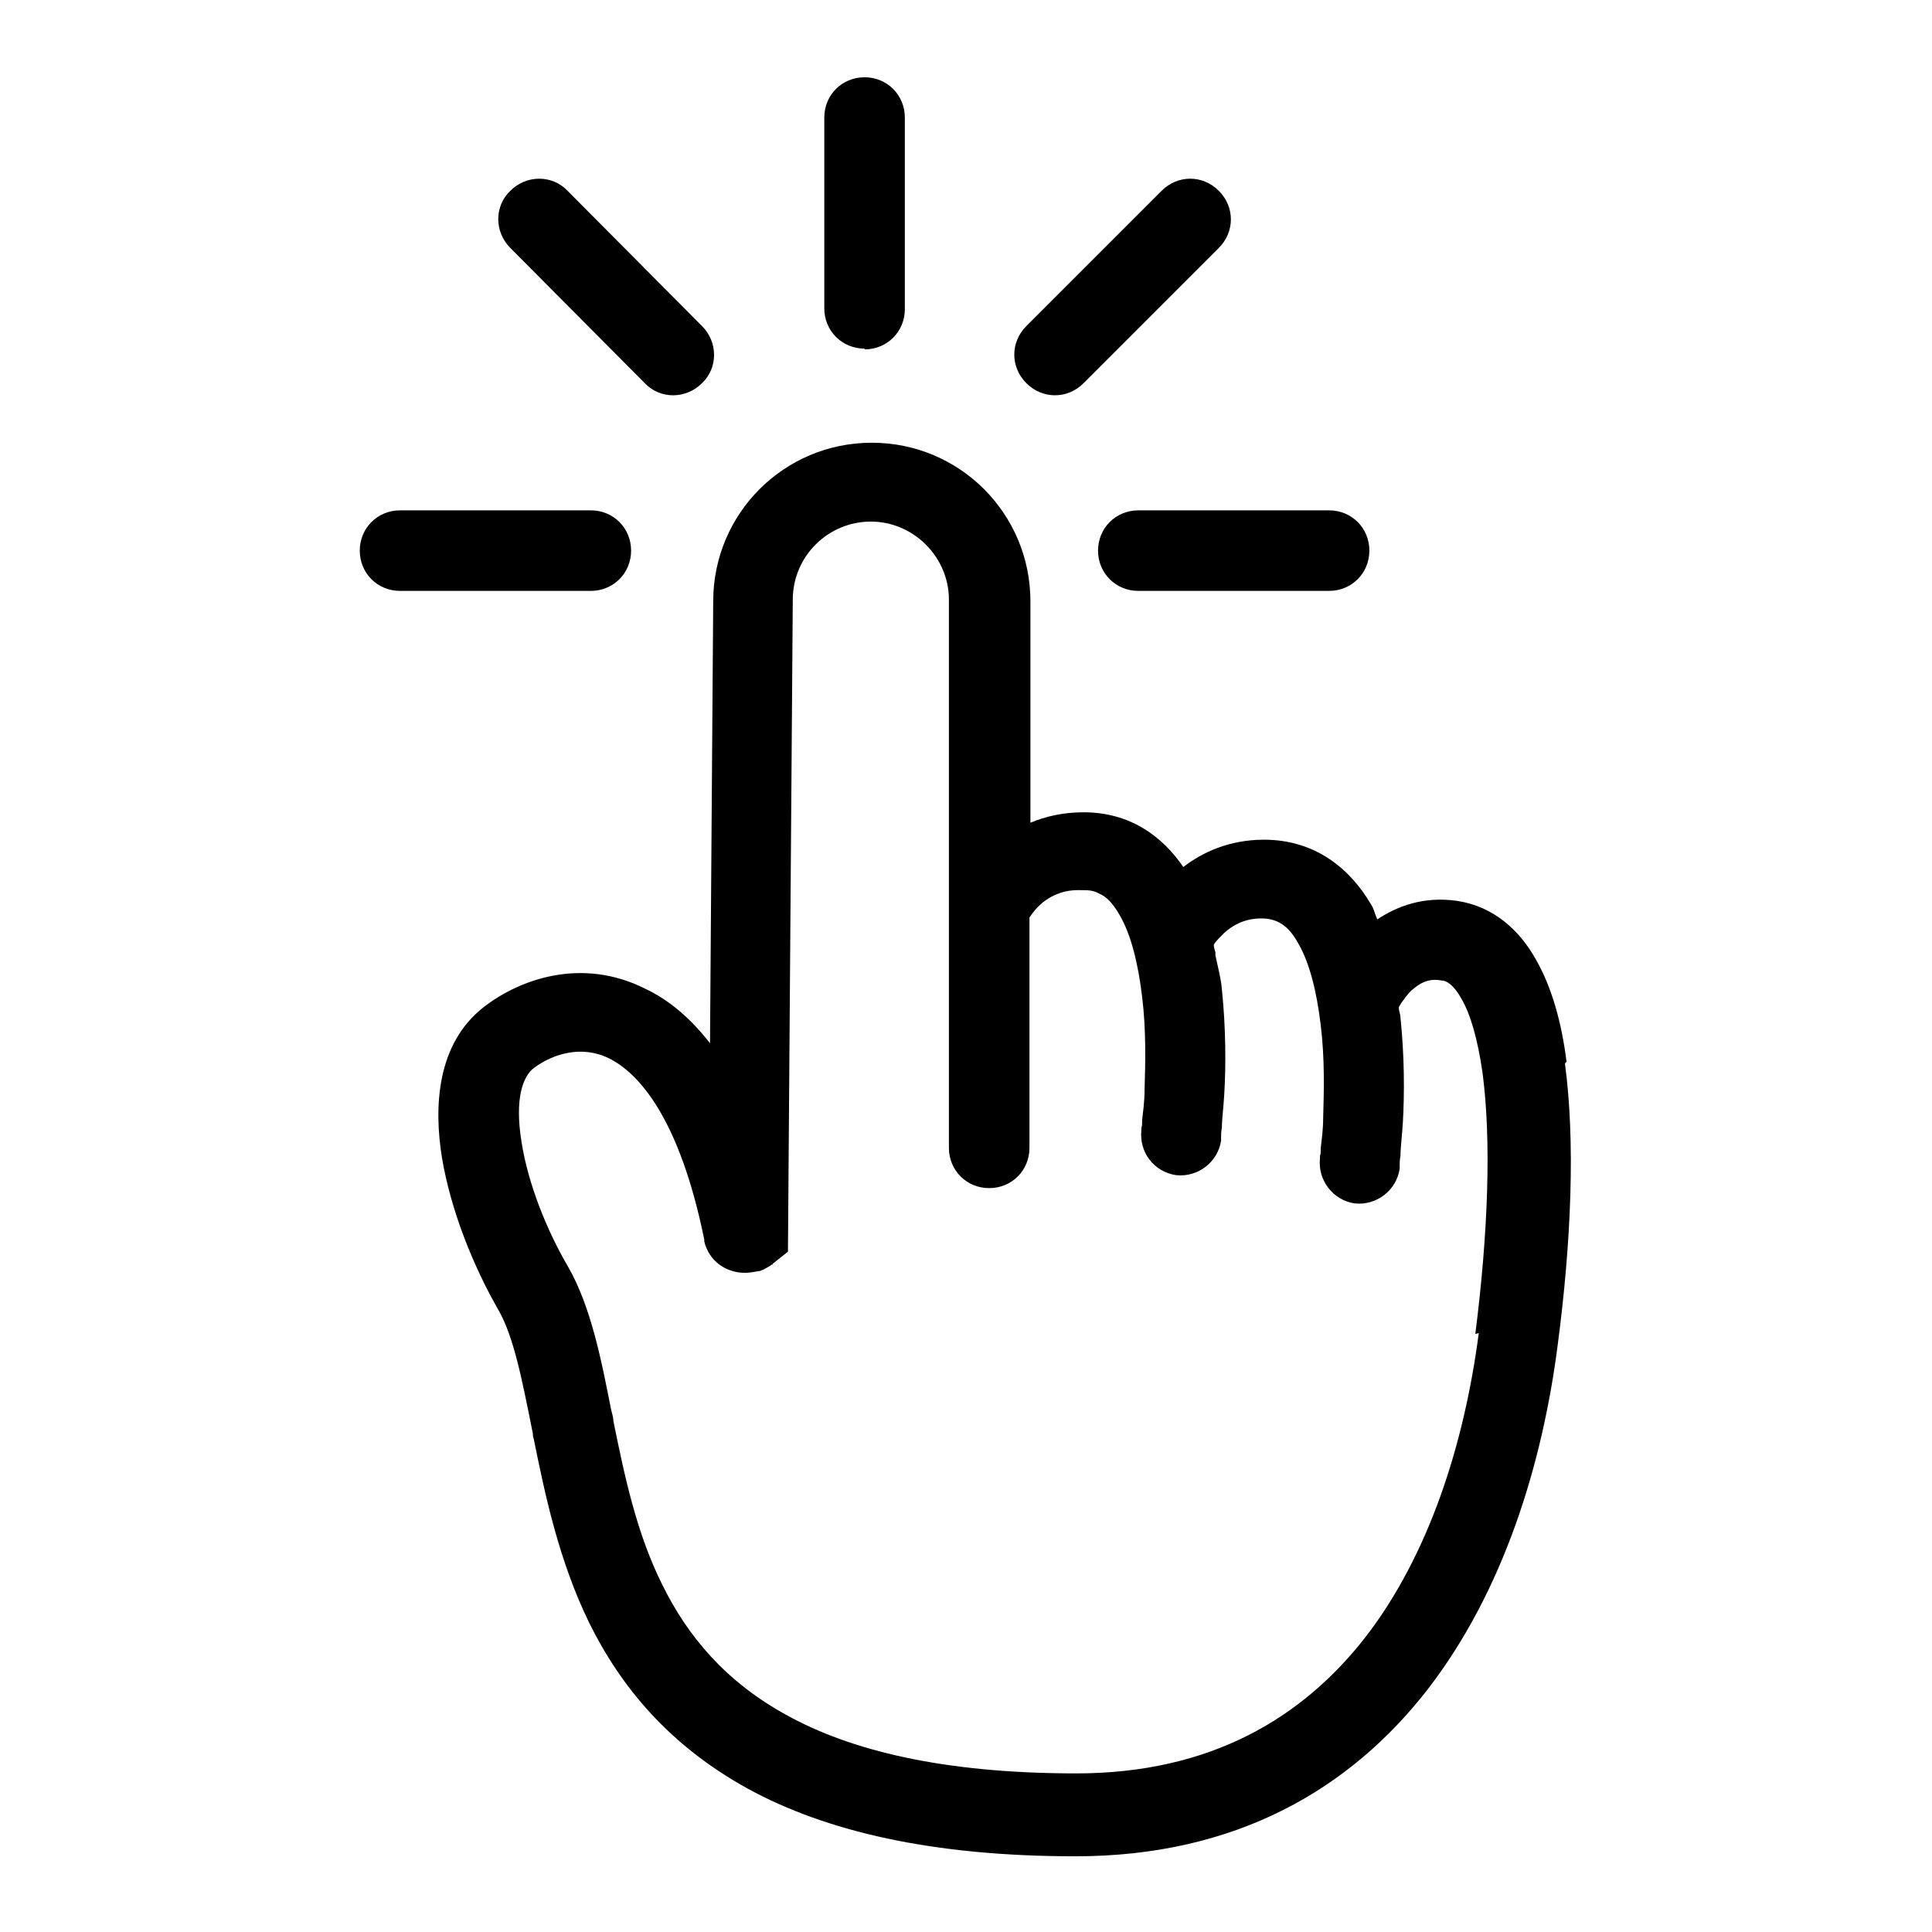 <svg xmlns="http://www.w3.org/2000/svg" width="32" height="32" viewBox="0 0 32 32"><title>manual</title><path d="M14.32 5.787c0.373 0 0.667-0.293 0.667-0.667v-3.173c0-0.373-0.293-0.667-0.667-0.667s-0.667 0.293-0.667 0.667v3.16c0 0.373 0.293 0.667 0.667 0.667z"></path><path d="M17.947 6.347l2.24-2.24c0.267-0.267 0.267-0.68 0-0.947s-0.68-0.267-0.947 0l-2.24 2.24c-0.267 0.267-0.267 0.68 0 0.947s0.68 0.267 0.947 0z"></path><path d="M18.187 9.12c0 0.373 0.293 0.667 0.667 0.667h3.16c0.373 0 0.667-0.293 0.667-0.667s-0.293-0.667-0.667-0.667h-3.16c-0.373 0-0.667 0.293-0.667 0.667z"></path><path d="M10.68 6.347c0.253 0.267 0.68 0.267 0.947 0 0.267-0.253 0.267-0.68 0-0.947l-2.227-2.24c-0.253-0.267-0.68-0.267-0.947 0-0.267 0.253-0.267 0.68 0 0.947l2.227 2.24z"></path><path d="M10.453 9.12c0-0.373-0.293-0.667-0.667-0.667h-3.16c-0.373 0-0.667 0.293-0.667 0.667s0.293 0.667 0.667 0.667h3.16c0.373 0 0.667-0.293 0.667-0.667z"></path><path d="M25.947 17.587c-0.080-0.64-0.24-1.227-0.507-1.693-0.267-0.48-0.693-0.88-1.307-0.973-0.56-0.080-1 0.093-1.32 0.307-0.040-0.080-0.053-0.173-0.107-0.253-0.347-0.587-0.92-1.067-1.773-1.067-0.573 0-1.027 0.213-1.333 0.453-0.347-0.507-0.88-0.907-1.653-0.907-0.333 0-0.627 0.067-0.88 0.173v-3.667c0-1.453-1.173-2.627-2.627-2.627s-2.627 1.173-2.627 2.627v0s-0.053 7.32-0.053 7.32c-0.32-0.413-0.68-0.72-1.080-0.907-1.040-0.52-2.067-0.16-2.667 0.307-0.787 0.613-0.827 1.667-0.693 2.493 0.147 0.88 0.52 1.8 0.933 2.52 0.253 0.44 0.387 1.12 0.573 2.053 0 0.027 0 0.053 0.013 0.080 0.187 0.92 0.413 2.013 0.92 3.053 0.52 1.053 1.32 2.027 2.627 2.747 1.293 0.707 3.053 1.12 5.427 1.12 2.667 0 4.56-1.12 5.84-2.773 1.253-1.627 1.893-3.72 2.147-5.693 0.227-1.72 0.293-3.387 0.12-4.667zM24.493 22.080c-0.24 1.84-0.827 3.68-1.88 5.040-1.040 1.333-2.56 2.253-4.787 2.253s-3.747-0.387-4.787-0.96c-1.027-0.56-1.653-1.32-2.067-2.16-0.427-0.853-0.627-1.8-0.813-2.72 0-0.067-0.027-0.133-0.040-0.2-0.16-0.813-0.333-1.693-0.707-2.347-0.36-0.613-0.667-1.387-0.773-2.067-0.12-0.733 0.027-1.093 0.2-1.227 0.32-0.24 0.8-0.387 1.253-0.16 0.48 0.24 1.16 0.973 1.573 3v0s0 0.027 0 0.027c0.040 0.187 0.187 0.413 0.467 0.493 0.213 0.067 0.4 0 0.453 0 0.080-0.027 0.133-0.067 0.16-0.080 0.013 0 0.027-0.027 0.040-0.027h0.013s0-0.013 0-0.013v0s0 0 0 0v0s0.253-0.2 0.253-0.2l0.080-10.8c0-0.72 0.587-1.293 1.293-1.293s1.293 0.587 1.293 1.293v9.080c0 0.373 0.293 0.667 0.667 0.667s0.667-0.293 0.667-0.667v-3.267s0-0.040 0-0.067v-0.48c0.053-0.080 0.187-0.28 0.453-0.387 0.187-0.080 0.36-0.067 0.427-0.067 0.080 0 0.173 0 0.267 0.053 0.133 0.053 0.24 0.173 0.347 0.36 0.187 0.32 0.307 0.8 0.373 1.36 0.067 0.547 0.053 1.093 0.040 1.52 0 0.213-0.027 0.387-0.040 0.507 0 0.067 0 0.107-0.013 0.133v0.040s0 0 0 0v0c-0.040 0.373 0.213 0.693 0.573 0.747 0.36 0.040 0.693-0.213 0.747-0.573v0s0 0 0 0v0s0-0.053 0-0.053c0-0.040 0-0.093 0.013-0.16 0-0.133 0.027-0.333 0.040-0.56 0.027-0.467 0.027-1.093-0.040-1.733-0.013-0.173-0.067-0.373-0.107-0.56v-0.053s-0.027-0.080-0.027-0.12c0 0 0 0 0.013-0.027 0.040-0.053 0.093-0.107 0.16-0.173 0.147-0.133 0.347-0.24 0.613-0.24s0.453 0.12 0.613 0.413c0.187 0.32 0.307 0.8 0.373 1.36 0.067 0.547 0.053 1.093 0.040 1.52 0 0.213-0.027 0.387-0.040 0.507 0 0.067 0 0.107-0.013 0.133v0.040s0 0 0 0v0c-0.040 0.36 0.213 0.693 0.573 0.747 0.36 0.040 0.693-0.213 0.747-0.573v0s0 0 0 0v0s0-0.053 0-0.053c0-0.040 0-0.093 0.013-0.16 0-0.133 0.027-0.333 0.040-0.56 0.027-0.467 0.027-1.093-0.040-1.733 0-0.053-0.027-0.107-0.027-0.16 0 0 0 0 0-0.013v0s0.027-0.040 0.040-0.067c0.040-0.053 0.093-0.133 0.16-0.2 0.147-0.133 0.293-0.213 0.507-0.173 0.080 0 0.2 0.067 0.333 0.307 0.147 0.253 0.267 0.667 0.347 1.227 0.147 1.12 0.093 2.64-0.12 4.32z"></path></svg>